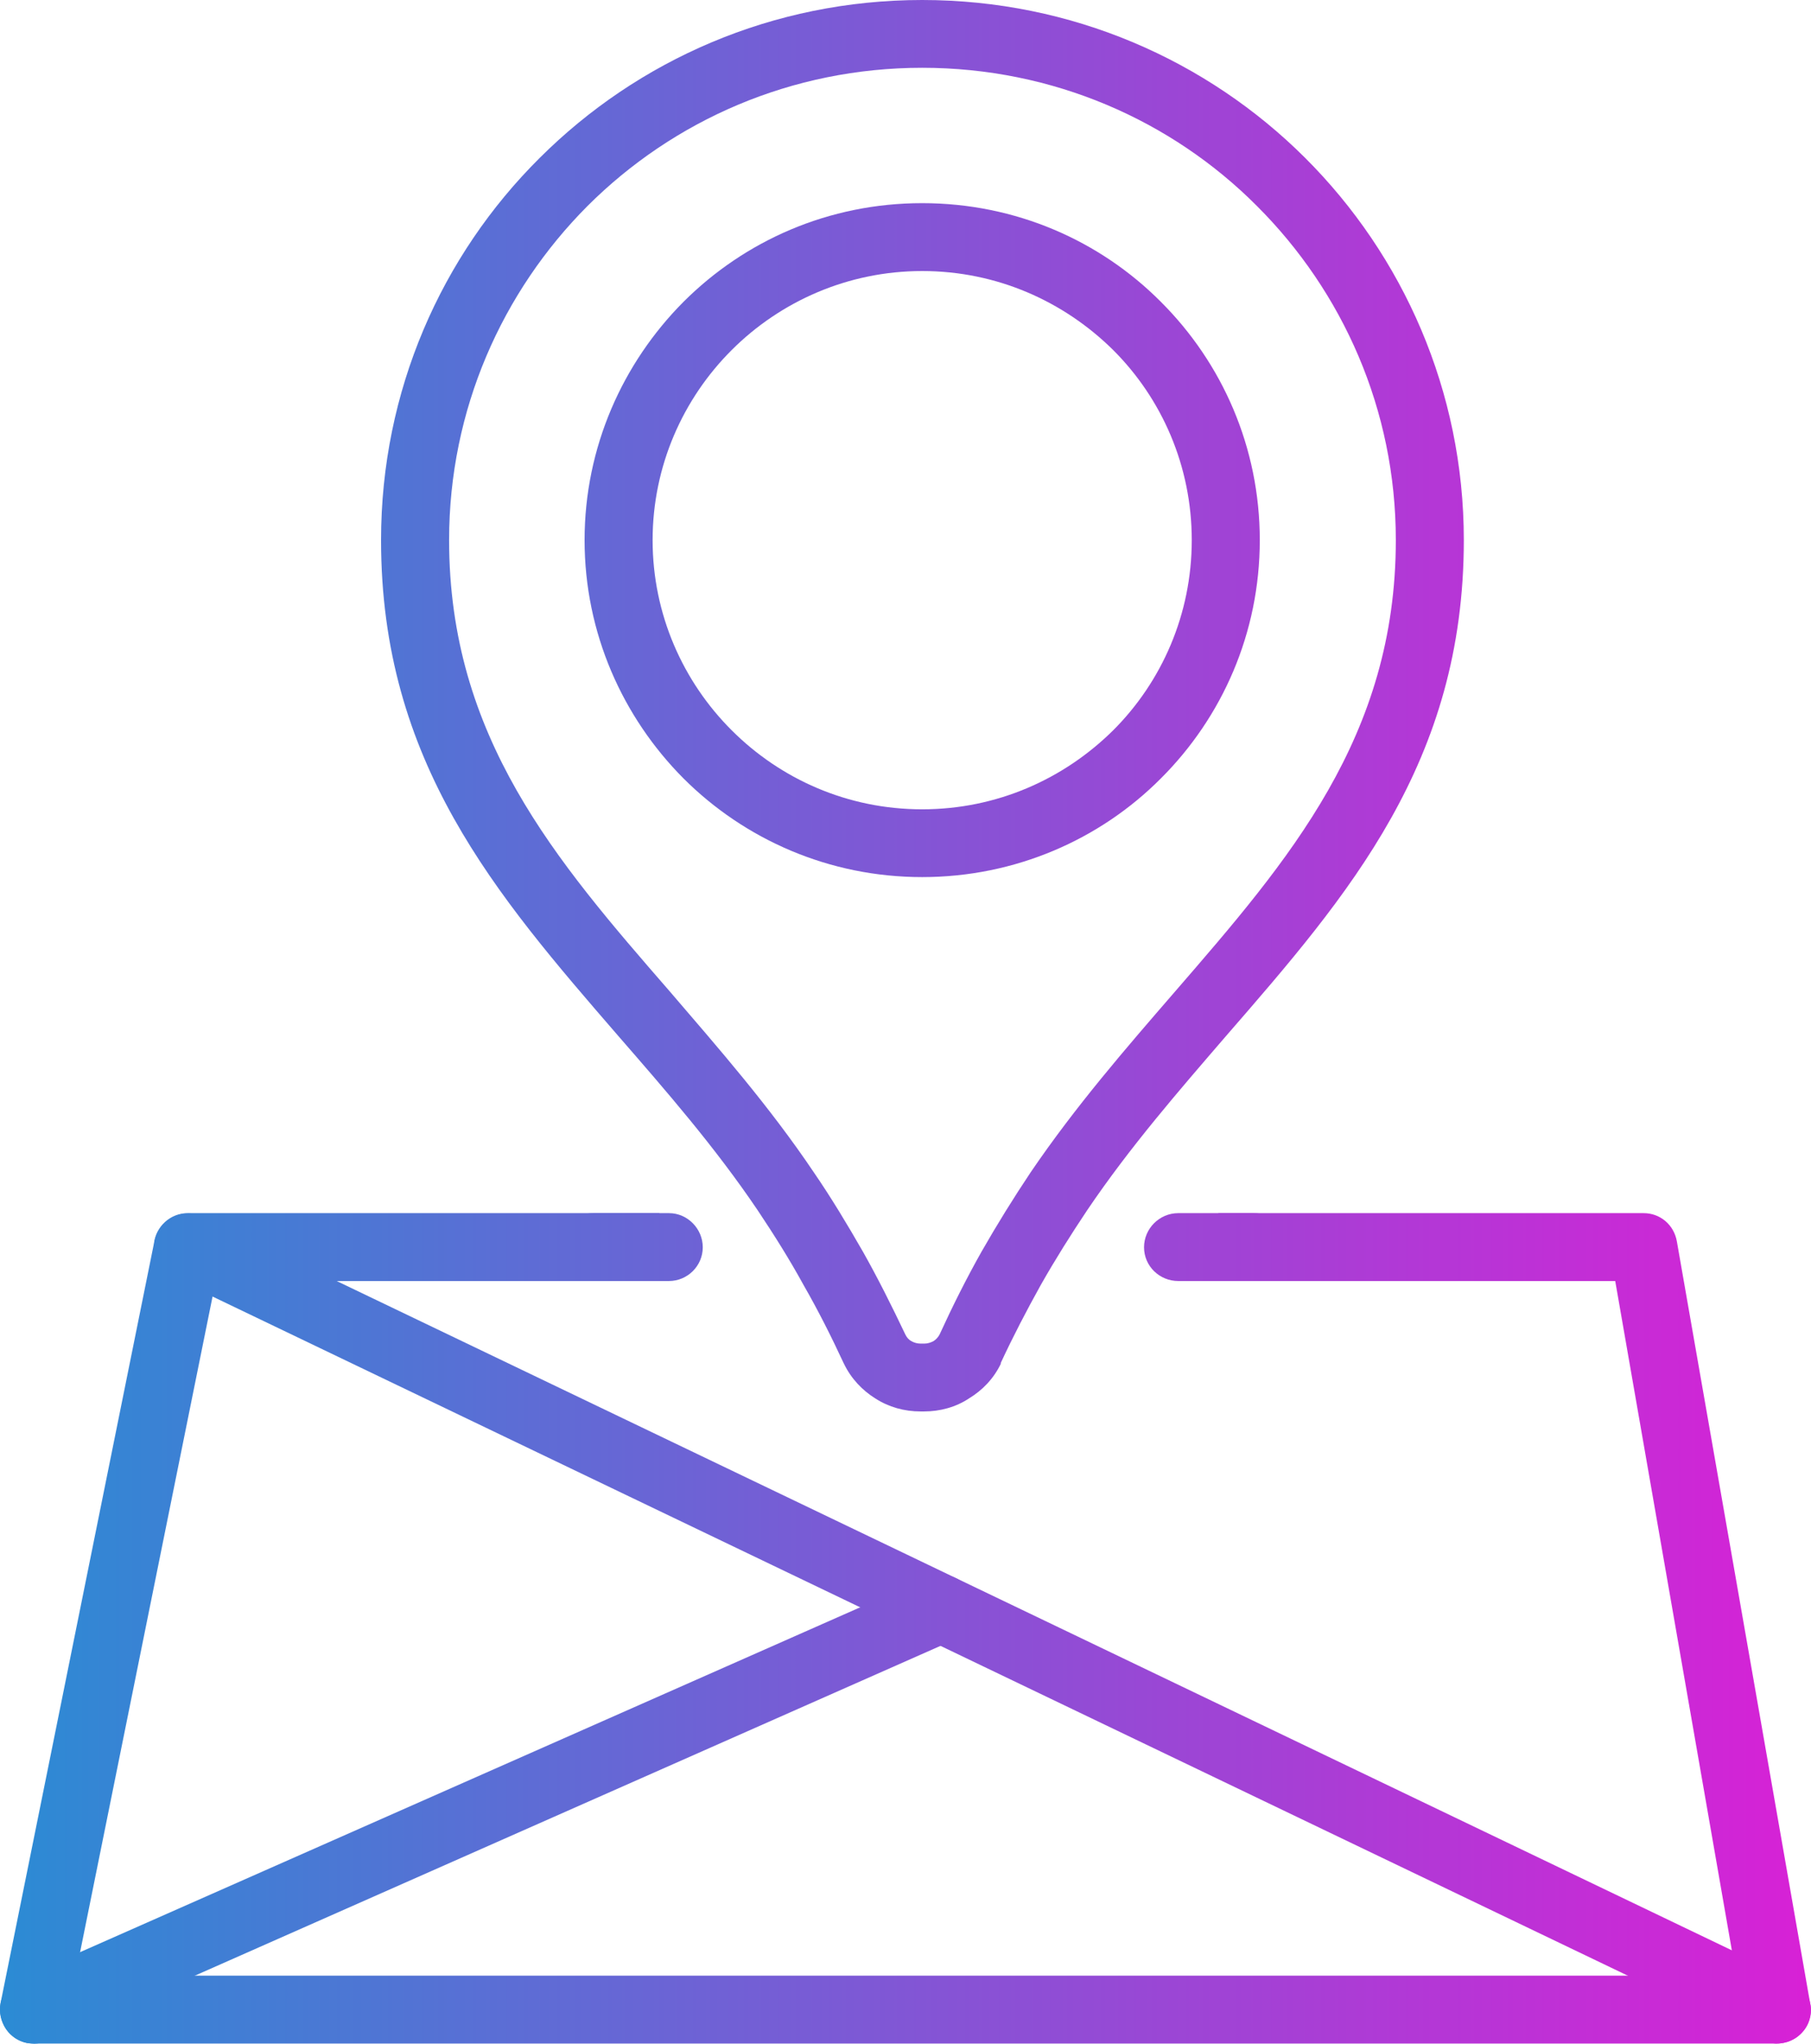 <svg width="78" height="88" viewBox="0 0 78 88" fill="none" xmlns="http://www.w3.org/2000/svg">
<path d="M39.718 11.671C42.937 11.671 45.824 12.977 47.944 15.072C50.042 17.166 51.329 20.068 51.329 23.26C51.329 26.452 50.04 29.354 47.944 31.448C45.826 33.543 42.939 34.849 39.718 34.849C36.498 34.849 33.612 33.543 31.515 31.448C29.416 29.354 28.108 26.452 28.108 23.26C28.108 20.068 29.416 17.166 31.515 15.072C33.612 12.977 36.52 11.671 39.718 11.671ZM50 12.998C47.382 10.365 43.748 8.748 39.718 8.748C35.688 8.748 32.075 10.365 29.437 12.998C26.819 15.63 25.178 19.257 25.178 23.258C25.178 27.259 26.819 30.886 29.437 33.518C32.075 36.151 35.711 37.768 39.718 37.768C43.726 37.768 47.382 36.151 50 33.518C52.638 30.886 54.259 27.259 54.259 23.258C54.259 19.257 52.638 15.63 50 12.998Z" fill="url(#paint0_linear_1886_3656)"/>
<path d="M39.801 60.777C40.487 60.777 41.173 60.591 41.733 60.217C42.314 59.866 42.794 59.368 43.105 58.725V58.685C43.625 57.565 44.206 56.447 44.829 55.327C45.452 54.229 46.117 53.172 46.824 52.114C48.673 49.379 50.771 46.973 52.806 44.61C58.103 38.516 63.047 32.815 63.047 23.258C63.047 16.833 60.429 11.006 56.213 6.799C51.995 2.592 46.158 0 39.718 0C33.279 0 27.464 2.592 23.246 6.799C19.009 11.006 16.412 16.833 16.412 23.258C16.412 32.815 21.354 38.514 26.631 44.61C28.686 46.973 30.784 49.377 32.633 52.114C33.339 53.172 34.005 54.229 34.606 55.327C35.249 56.447 35.81 57.565 36.33 58.685L36.35 58.725C36.661 59.368 37.139 59.866 37.699 60.217C38.28 60.591 38.946 60.777 39.652 60.777H39.801ZM39.656 57.856C39.51 57.856 39.364 57.816 39.261 57.753C39.136 57.69 39.053 57.587 38.992 57.462C38.411 56.239 37.809 55.036 37.165 53.895C36.499 52.735 35.816 51.595 35.047 50.475C33.135 47.634 30.954 45.147 28.856 42.701C23.934 37.042 19.343 31.735 19.343 23.256C19.343 17.638 21.628 12.559 25.305 8.869C29.002 5.18 34.092 2.919 39.72 2.919C45.349 2.919 50.459 5.18 54.135 8.869C57.831 12.559 60.118 17.638 60.118 23.256C60.118 31.735 55.507 37.04 50.605 42.701C48.487 45.147 46.326 47.634 44.394 50.475C43.645 51.595 42.939 52.735 42.276 53.895C41.632 55.036 41.029 56.239 40.469 57.462C40.406 57.585 40.303 57.69 40.2 57.753C40.074 57.816 39.951 57.856 39.805 57.856H39.656Z" fill="url(#paint1_linear_1886_3656)"/>
<path d="M70.792 52.238H52.472V55.161H69.568L74.781 85.073H3.245L9.29 55.161H28.399V52.238H8.085C7.336 52.238 6.713 52.818 6.63 53.544L0.024 86.255C-0.121 87.044 0.378 87.81 1.167 87.976C1.271 87.976 1.376 87.996 1.459 87.996H76.525C77.335 87.996 78 87.353 78 86.544C78 86.419 77.98 86.316 77.958 86.233L72.224 53.461C72.099 52.735 71.498 52.238 70.792 52.238Z" fill="url(#paint2_linear_1886_3656)"/>
<path d="M75.902 87.85C76.629 88.202 77.502 87.893 77.855 87.167C78.186 86.441 77.897 85.57 77.169 85.218L8.708 52.383C7.981 52.052 7.13 52.363 6.776 53.089C6.422 53.815 6.733 54.684 7.461 55.017L75.902 87.852V87.85Z" fill="url(#paint3_linear_1886_3656)"/>
<path d="M0.876 85.198C0.128 85.529 -0.204 86.379 0.128 87.127C0.439 87.873 1.311 88.204 2.06 87.873L41.11 70.605C41.859 70.273 42.191 69.424 41.879 68.676C41.547 67.951 40.675 67.599 39.947 67.93L0.876 85.198Z" fill="url(#paint4_linear_1886_3656)"/>
<path fill-rule="evenodd" clip-rule="evenodd" d="M53.99 52.238H50.748C49.939 52.238 49.274 52.901 49.274 53.709C49.274 54.518 49.939 55.161 50.748 55.161H53.99C54.799 55.161 55.464 54.518 55.464 53.709C55.464 52.901 54.799 52.238 53.99 52.238Z" fill="url(#paint5_linear_1886_3656)"/>
<path fill-rule="evenodd" clip-rule="evenodd" d="M28.814 52.238H25.552C24.743 52.238 24.078 52.901 24.078 53.709C24.078 54.518 24.743 55.161 25.552 55.161H28.814C29.603 55.161 30.268 54.518 30.268 53.709C30.268 52.901 29.603 52.238 28.814 52.238Z" fill="url(#paint6_linear_1886_3656)"/>
<defs>
<linearGradient id="paint0_linear_1886_3656" x1="-0.5" y1="43.997" x2="78.495" y2="43.997" gradientUnits="userSpaceOnUse">
<stop stop-color="#2A8CD4"/>
<stop offset="1" stop-color="#D920D6"/>
</linearGradient>
<linearGradient id="paint1_linear_1886_3656" x1="-0.5" y1="43.997" x2="78.495" y2="43.997" gradientUnits="userSpaceOnUse">
<stop stop-color="#2A8CD4"/>
<stop offset="1" stop-color="#D920D6"/>
</linearGradient>
<linearGradient id="paint2_linear_1886_3656" x1="-0.5" y1="43.997" x2="78.495" y2="43.997" gradientUnits="userSpaceOnUse">
<stop stop-color="#2A8CD4"/>
<stop offset="1" stop-color="#D920D6"/>
</linearGradient>
<linearGradient id="paint3_linear_1886_3656" x1="-0.5" y1="43.997" x2="78.495" y2="43.997" gradientUnits="userSpaceOnUse">
<stop stop-color="#2A8CD4"/>
<stop offset="1" stop-color="#D920D6"/>
</linearGradient>
<linearGradient id="paint4_linear_1886_3656" x1="-0.5" y1="43.997" x2="78.495" y2="43.997" gradientUnits="userSpaceOnUse">
<stop stop-color="#2A8CD4"/>
<stop offset="1" stop-color="#D920D6"/>
</linearGradient>
<linearGradient id="paint5_linear_1886_3656" x1="-0.5" y1="43.997" x2="78.495" y2="43.997" gradientUnits="userSpaceOnUse">
<stop stop-color="#2A8CD4"/>
<stop offset="1" stop-color="#D920D6"/>
</linearGradient>
<linearGradient id="paint6_linear_1886_3656" x1="-0.5" y1="43.997" x2="78.495" y2="43.997" gradientUnits="userSpaceOnUse">
<stop stop-color="#2A8CD4"/>
<stop offset="1" stop-color="#D920D6"/>
</linearGradient>
</defs>
</svg>
